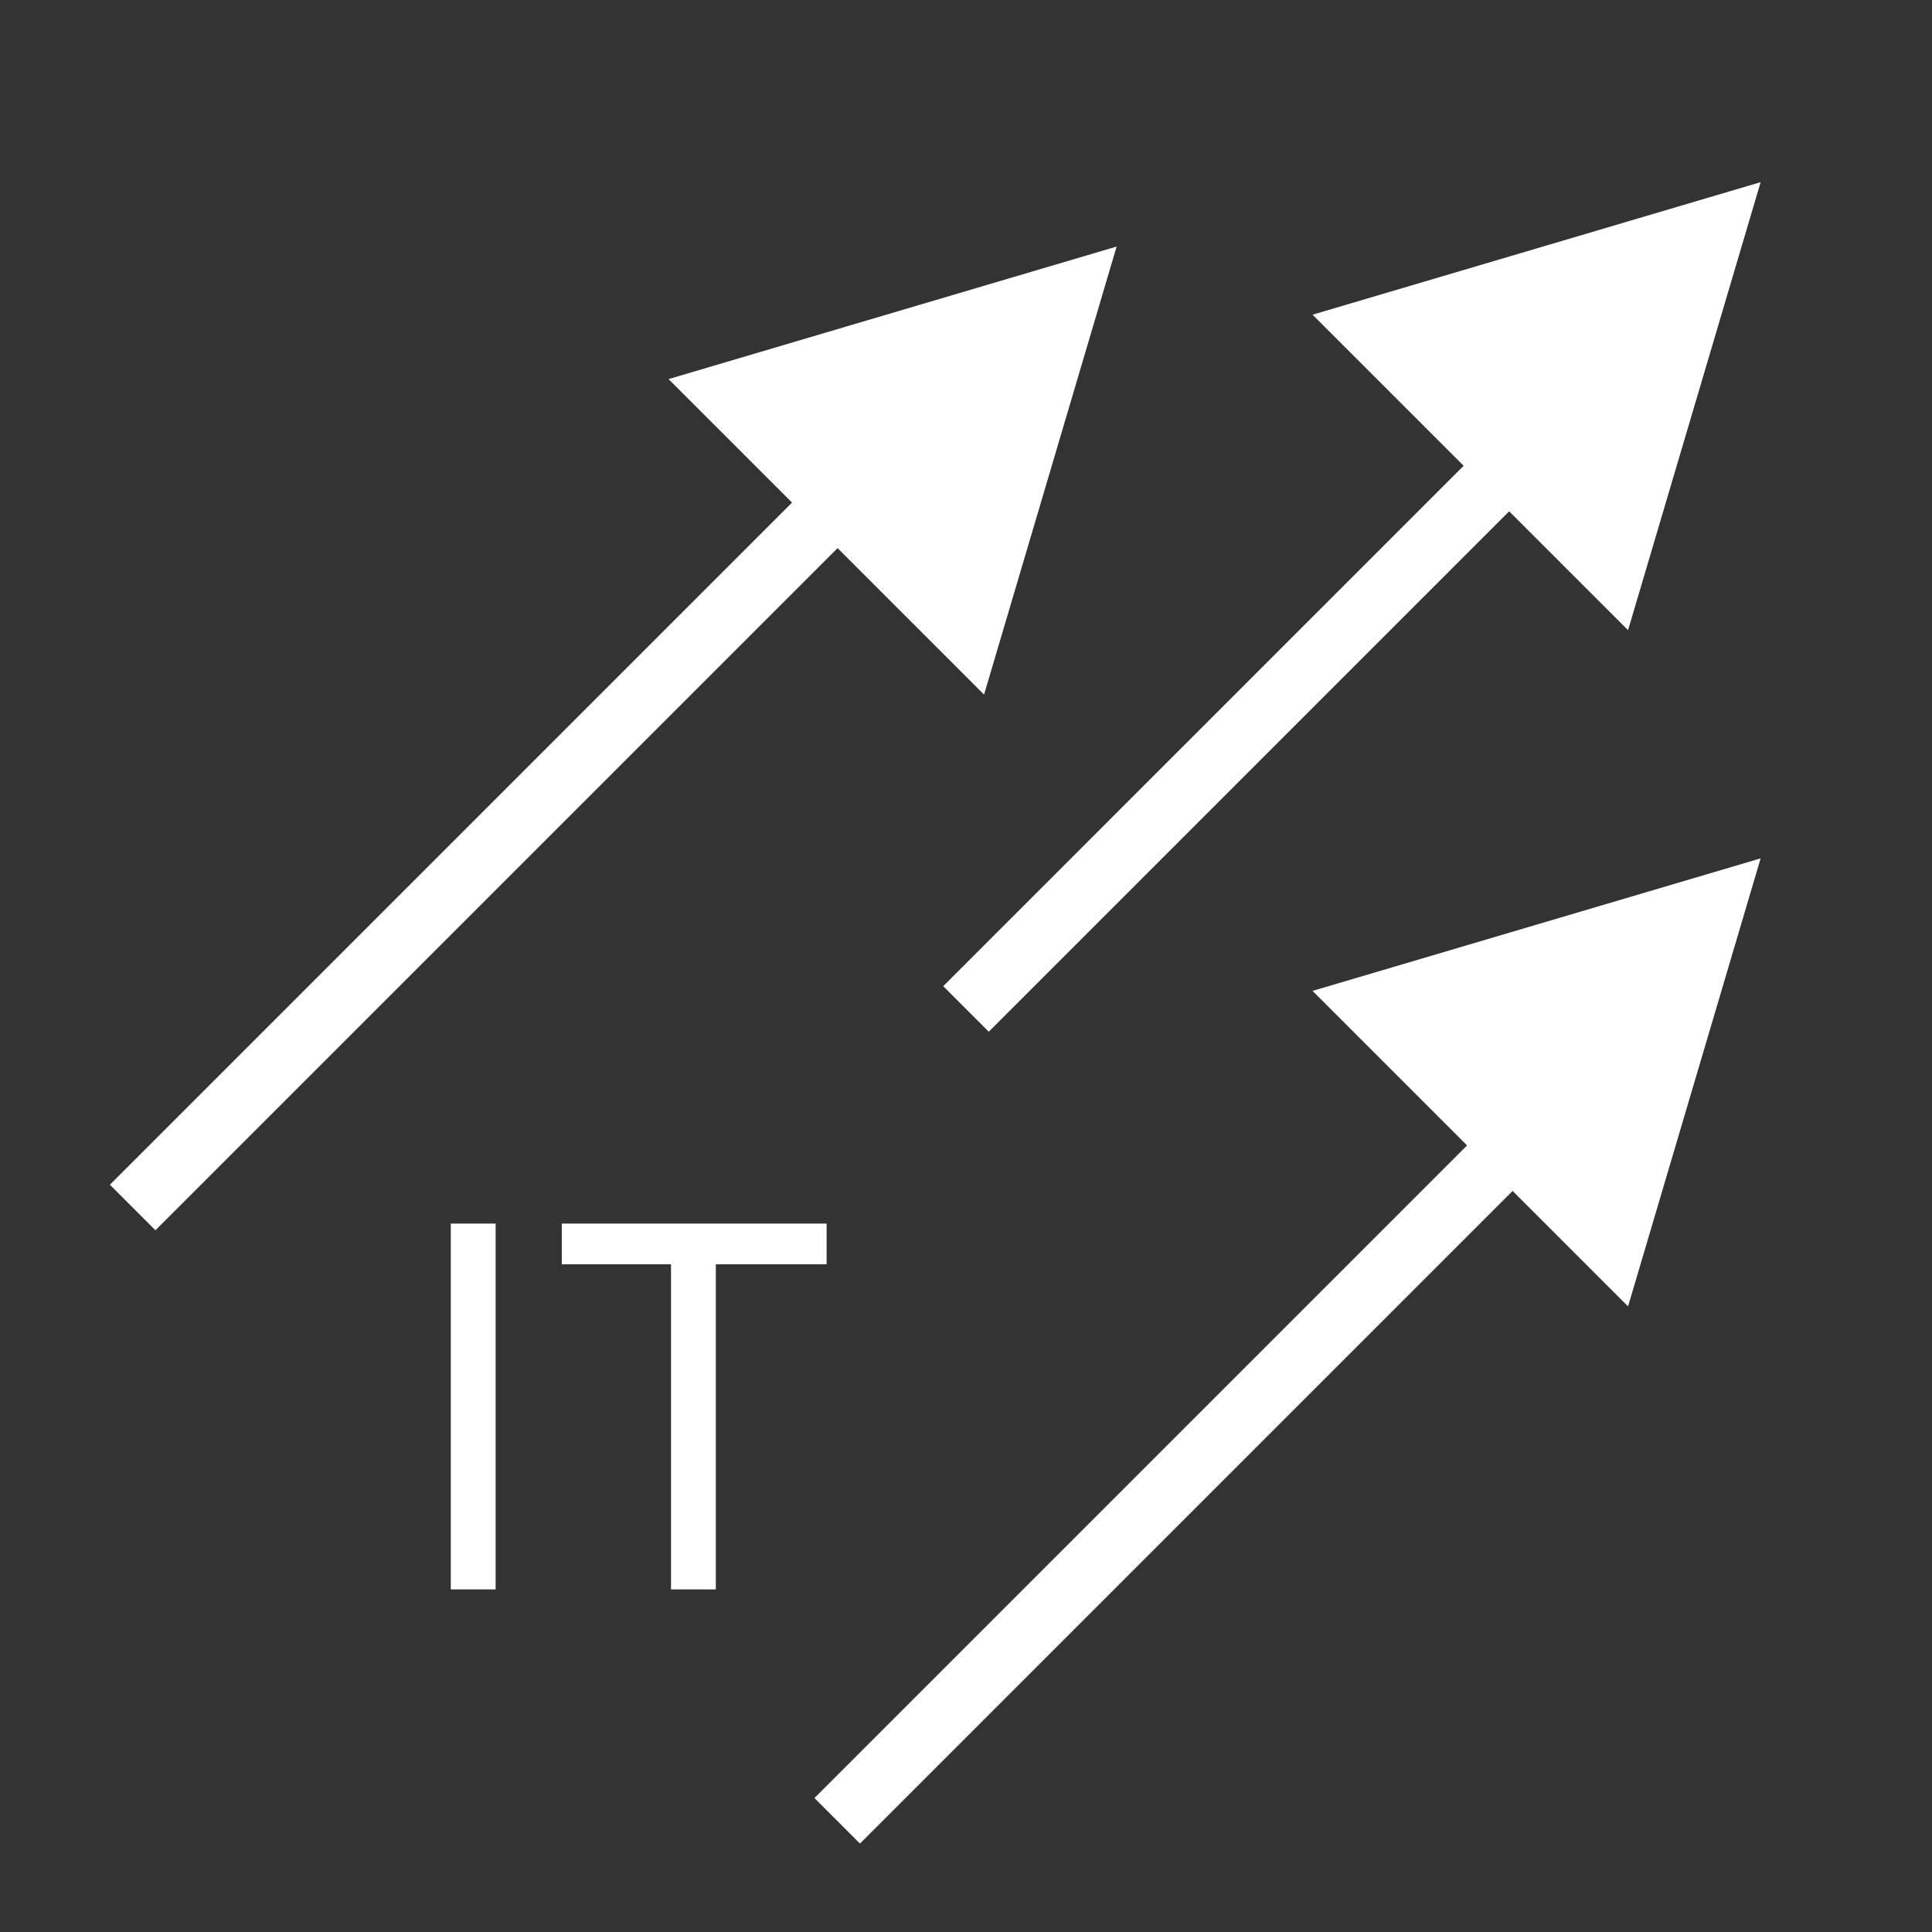 <?xml version="1.0" encoding="UTF-8"?> <svg xmlns="http://www.w3.org/2000/svg" width="60" height="60" viewBox="0 0 60 60" fill="none"><rect x="0" y="0" width="60" height="60" fill="#333333" stroke="none"/> <g clip-path="url(#clip0_657_1751)"> <path d="M30 31.334L48.279 13.054" stroke="white" stroke-width="2"></path> <path d="M4.12 37.5L30.687 10.933" stroke="white" stroke-width="2"></path> <path d="M50.4 32.147L26 56.547" stroke="white" stroke-width="2"></path> <path d="M14 49.36H15.392V38H14V49.36Z" fill="white"></path> <path d="M20.839 49.36H22.231V39.264H25.671V38H17.447V39.264H20.839V49.36Z" fill="white"></path> <path d="M22.659 12.255L33.197 9.138L30.079 19.675L22.659 12.255Z" fill="white" stroke="white" stroke-width="2"></path> <path d="M42.659 10.255L53.197 7.138L50.079 17.675L42.659 10.255Z" fill="white" stroke="white" stroke-width="2"></path> <path d="M42.659 31.255L53.197 28.138L50.079 38.675L42.659 31.255Z" fill="white" stroke="white" stroke-width="2"></path> </g> <defs> <clipPath id="clip0_657_1751"> <rect width="60" height="60" fill="white"></rect> </clipPath> </defs> </svg> 